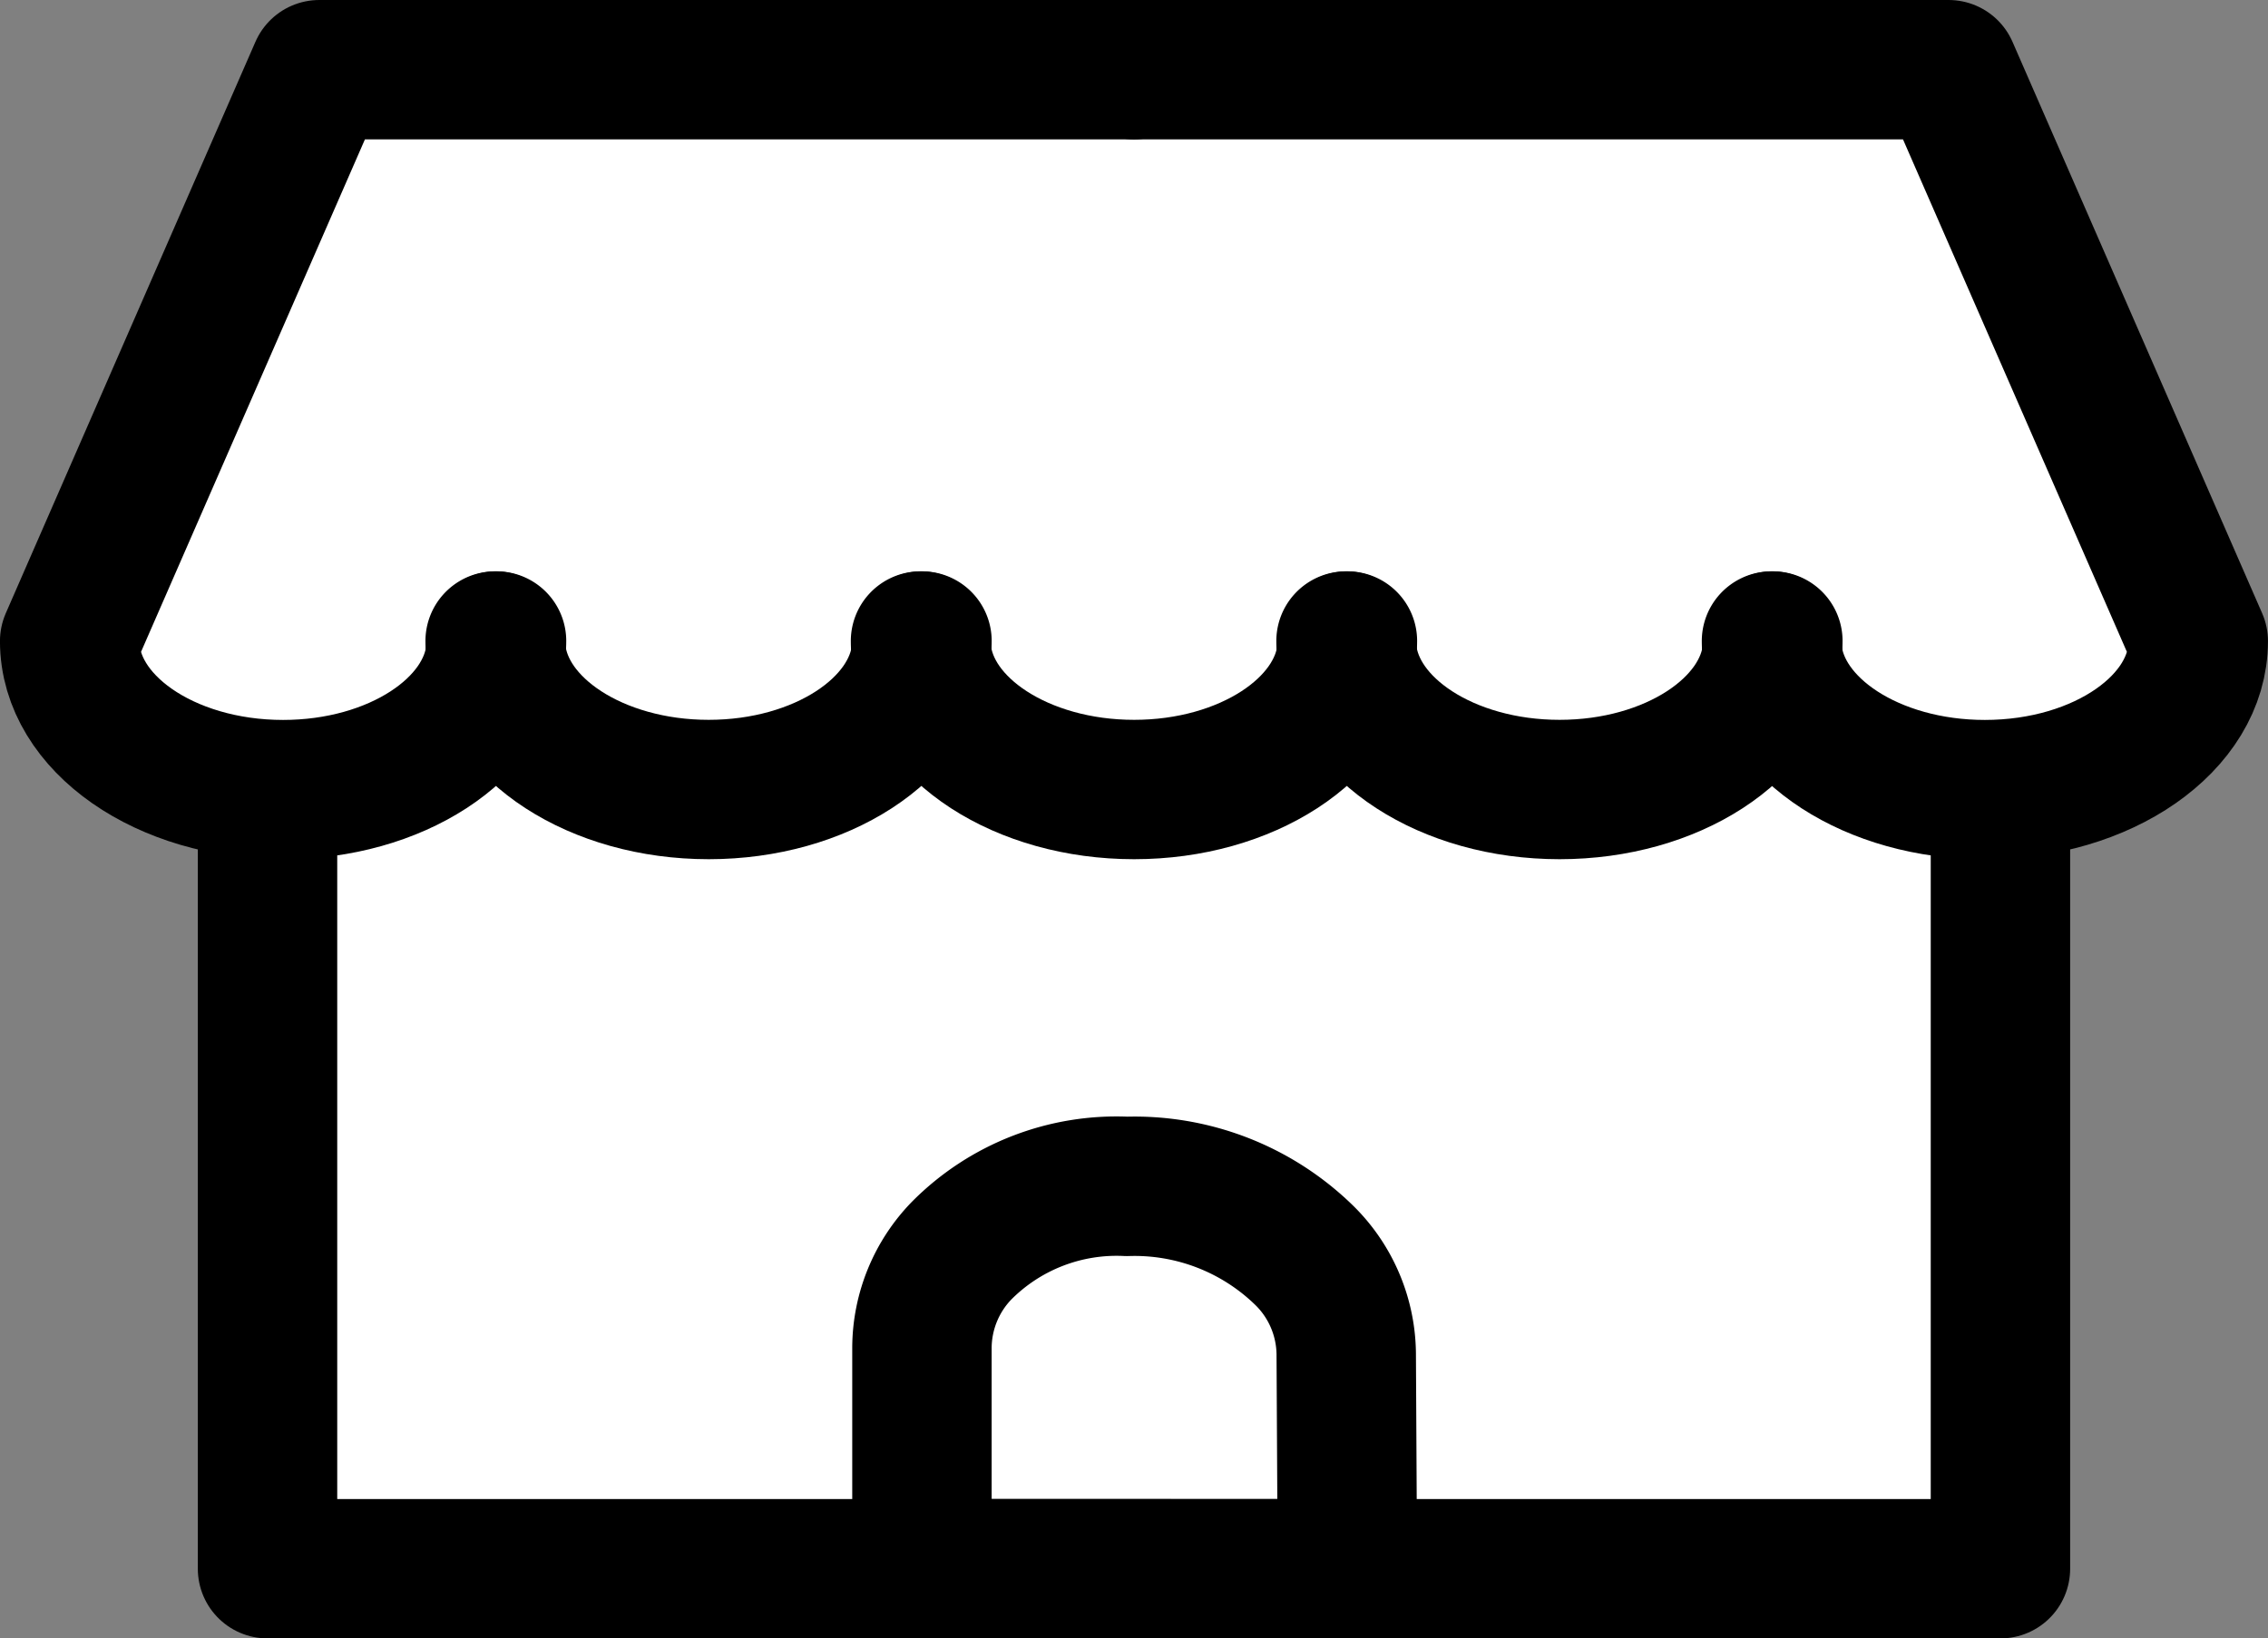 <svg xmlns="http://www.w3.org/2000/svg" width="65.075" height="47.021" viewBox="0 0 65.075 47.021"><rect x="0" y="0" width="65.075" height="47.021" fill="#808080" stroke="none"/><defs><style>.a,.b{fill:#fff;}.a,.c{stroke:#000;stroke-linecap:round;stroke-linejoin:round;stroke-width:4px;}.c{fill:none;}</style></defs><g transform="translate(1858.862 -116.094)"><rect class="a" width="49.722" height="31.409" transform="translate(-1851.186 129.707)"/><path class="b" d="M-1802.993,119.231h-45.2l-6.926,15.336c0,2.2,2.651,3.986,5.921,3.986,3.117,0,5.67-1.622,5.9-3.68.232,2.058,2.785,3.68,5.9,3.68s5.67-1.622,5.9-3.68c.232,2.058,2.785,3.68,5.9,3.68s5.67-1.622,5.9-3.68c.232,2.058,2.785,3.68,5.9,3.68s5.67-1.622,5.9-3.68c.232,2.058,2.785,3.68,5.9,3.68,3.27,0,5.921-1.785,5.921-3.986Z" transform="translate(-0.933 -0.61)"/><g transform="translate(-1856.862 118.094)"><path class="c" d="M-1804.135,153.465a3.021,3.021,0,0,1-.02.327" transform="translate(1828.589 -137.068)"/><path class="c" d="M-1818.28,154.17c-.24,2.2-2.88,3.935-6.1,3.935s-5.864-1.734-6.1-3.935" transform="translate(1842.714 -137.446)"/><path class="c" d="M-1830.53,153.465a2.931,2.931,0,0,0,.02.327" transform="translate(1842.737 -137.068)"/><path class="c" d="M-1791.948,154.17c-.24,2.2-2.88,3.935-6.1,3.935s-5.863-1.734-6.1-3.935" transform="translate(1828.589 -137.446)"/><path class="c" d="M-1777.823,153.792a2.9,2.9,0,0,0,.02-.327" transform="translate(1814.464 -137.068)"/><path class="c" d="M-1804.2,153.465a2.9,2.9,0,0,0,.02.327" transform="translate(1828.612 -137.068)"/><path class="c" d="M-1751.491,153.792a2.9,2.9,0,0,0,.02-.327" transform="translate(1800.339 -137.068)"/><path class="c" d="M-1765.616,154.17c-.24,2.2-2.88,3.935-6.1,3.935s-5.864-1.734-6.1-3.935" transform="translate(1814.464 -137.446)"/><path class="c" d="M-1777.865,153.465a3.052,3.052,0,0,0,.019.327" transform="translate(1814.486 -137.068)"/><path class="c" d="M-1751.513,153.792a3.052,3.052,0,0,1-.019-.327" transform="translate(1800.361 -137.068)"/><path class="c" d="M-1790.989,118.094h23.374l7.163,16.4c0,2.354-2.742,4.262-6.123,4.262-3.224,0-5.864-1.734-6.1-3.935" transform="translate(1821.526 -118.094)"/><path class="c" d="M-1830.467,153.465a3.021,3.021,0,0,1-.02.327" transform="translate(1842.714 -137.068)"/><path class="c" d="M-1826.324,118.094H-1849.7l-7.163,16.4c0,2.354,2.741,4.262,6.123,4.262,3.224,0,5.864-1.734,6.1-3.935" transform="translate(1856.862 -118.094)"/></g><path class="c" d="M-1804.113,198.2v-6.34a4.029,4.029,0,0,1,1.141-2.791,6.262,6.262,0,0,1,4.74-1.841,6.964,6.964,0,0,1,5.072,1.963,4.018,4.018,0,0,1,1.221,2.843l.033,6.167Z" transform="translate(-28.296 -37.085)"/></g></svg>